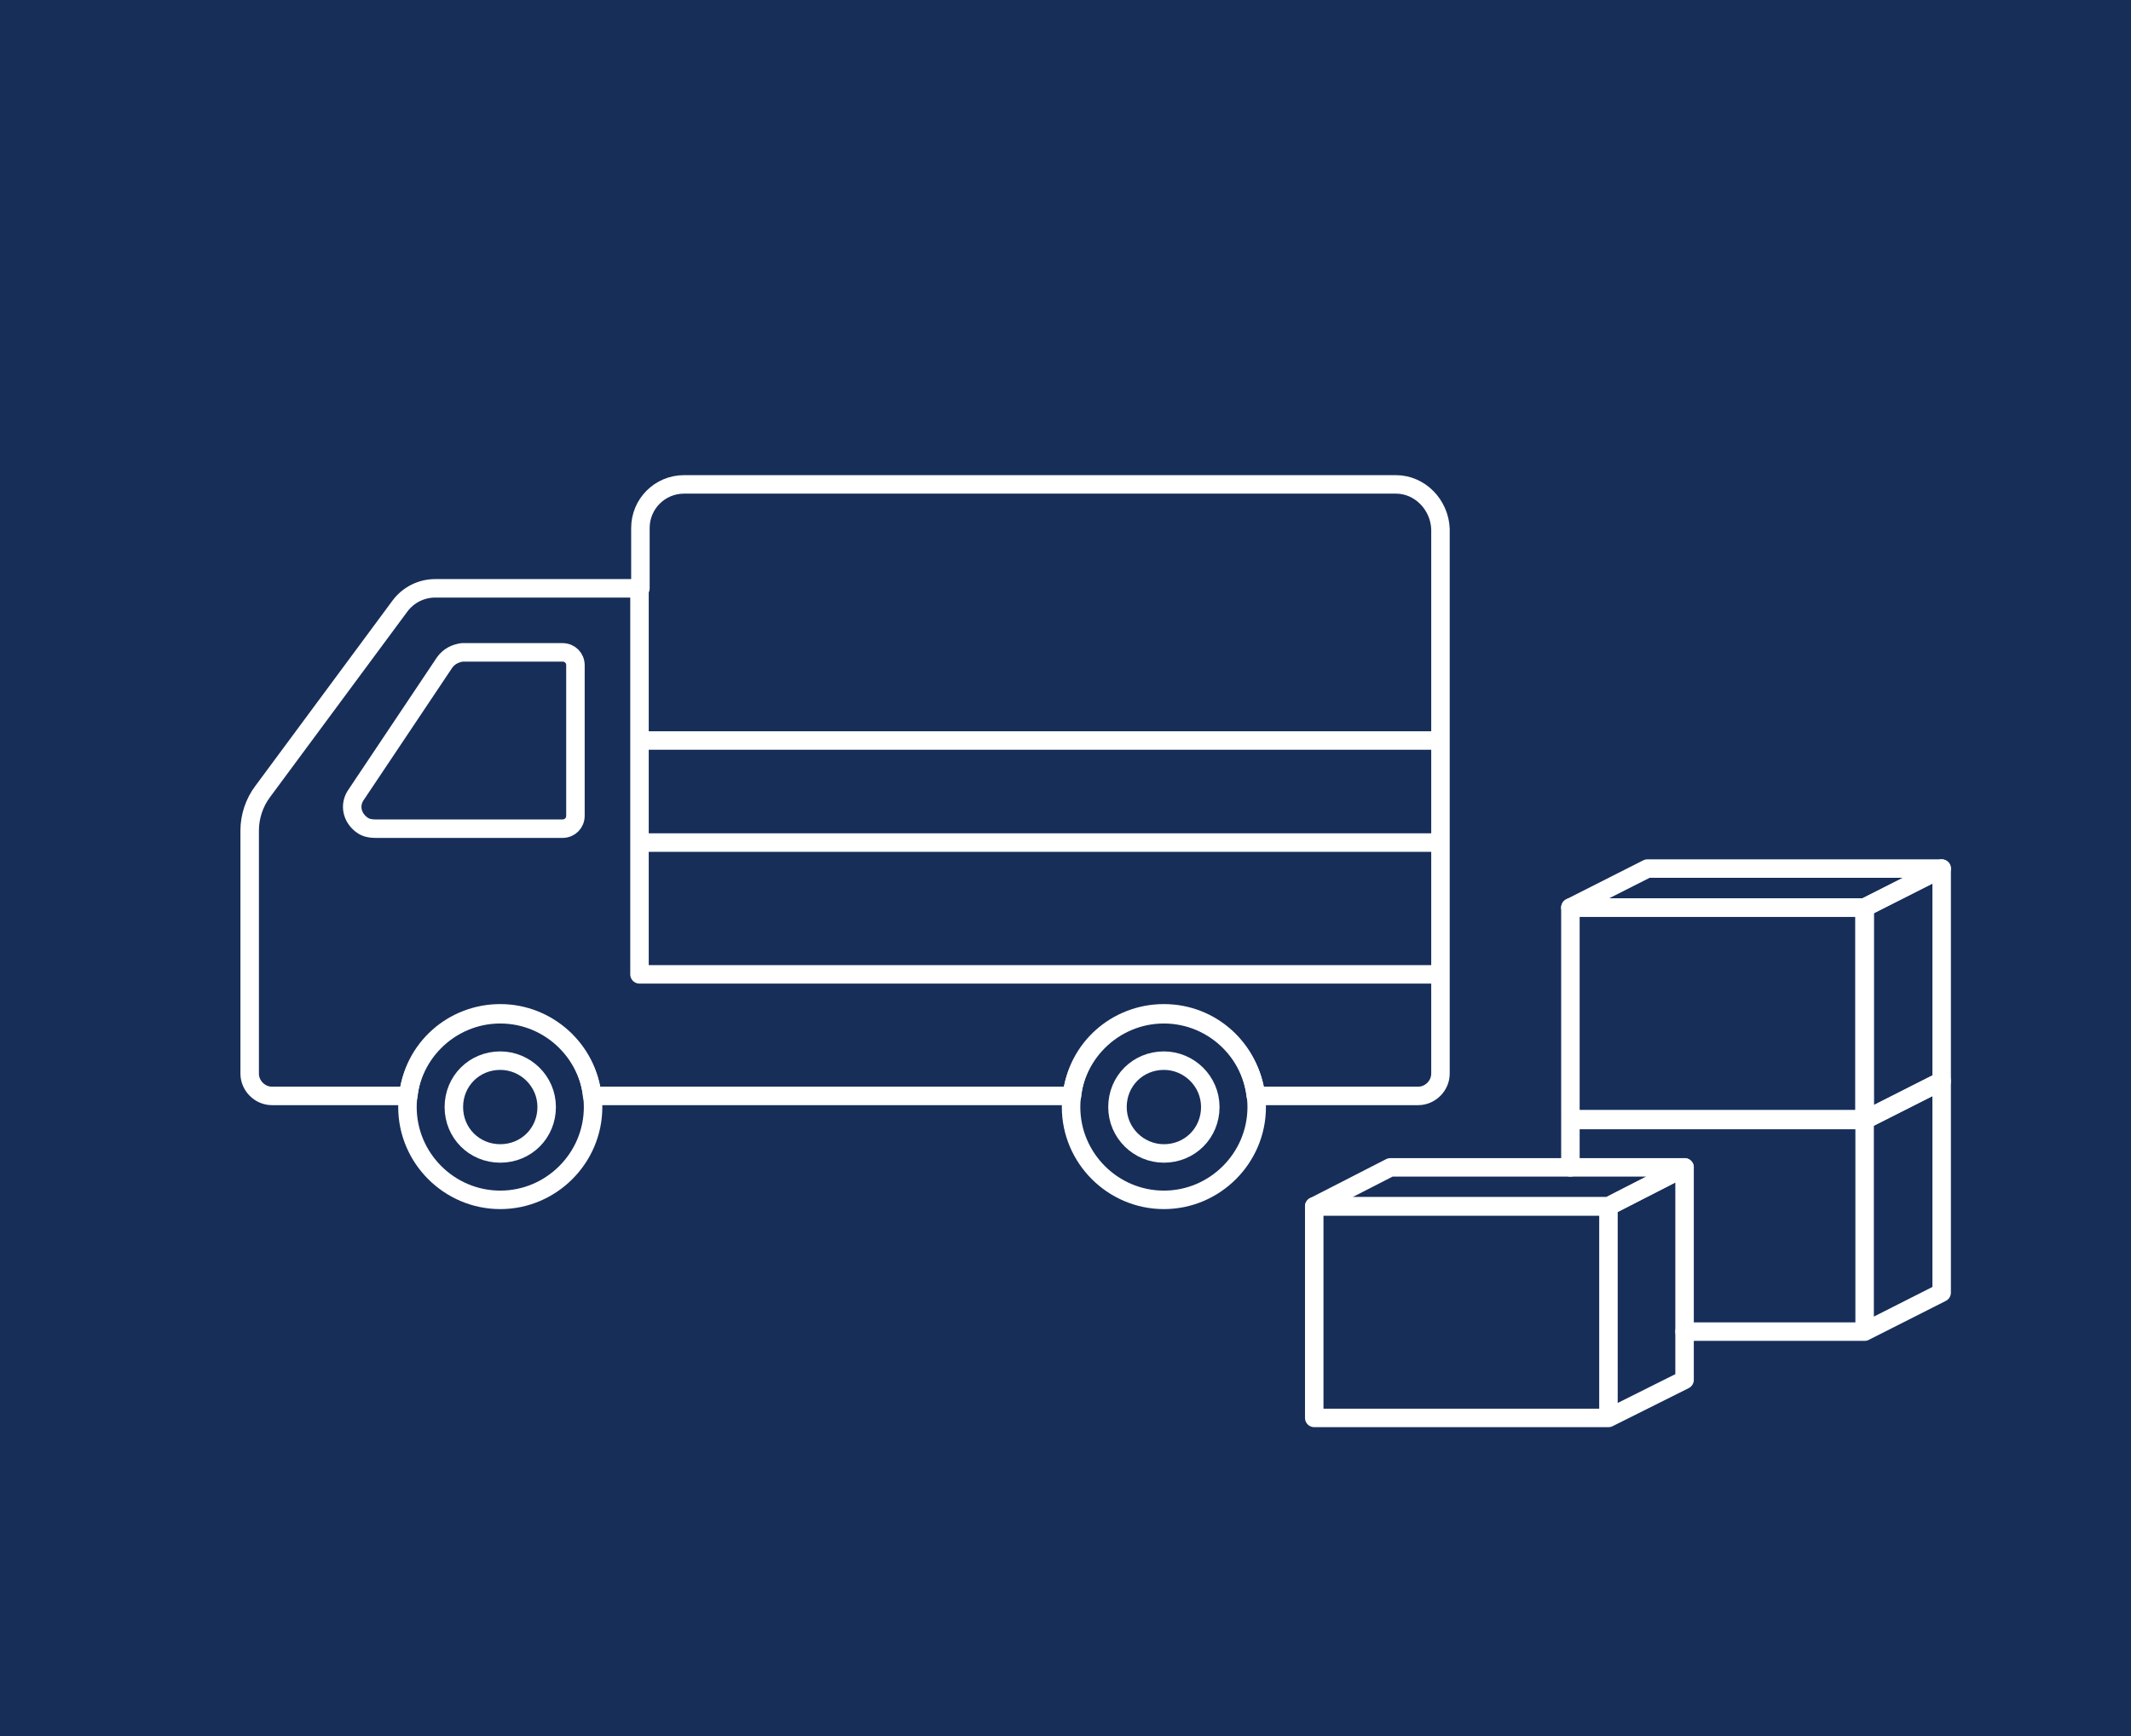 <svg version="1.1" id="レイヤー_1" xmlns="http://www.w3.org/2000/svg" x="0" y="0" viewBox="0 0 229.6 187.1" xml:space="preserve"><style>.st1{fill:none;stroke:#fff;stroke-width:1.992;stroke-linecap:round;stroke-linejoin:round}</style><path fill="#172e59" d="M0 0h229.6v187.1H0z"/><path class="st1" d="M47.9 71.4l-9.5 14.2c-.8 1.1-.5 2.5.6 3.3.4.3.9.4 1.4.4h20.2c.8 0 1.4-.6 1.4-1.4V71.7c0-.8-.6-1.4-1.4-1.4H49.8c-.7.1-1.4.4-1.9 1.1zm6 42.9c2.7 0 5 2.2 5 5s-2.2 5-5 5-5-2.2-5-5 2.2-5 5-5z"/><path class="st1" d="M53.9 109.3c5.5 0 10 4.5 10 10s-4.5 10-10 10-10-4.5-10-10 4.5-10 10-10zm71.5 5c2.7 0 5 2.2 5 5s-2.2 5-5 5c-2.7 0-5-2.2-5-5s2.2-5 5-5z"/><path class="st1" d="M125.4 109.3c5.5 0 10 4.5 10 10s-4.5 10-10 10-10-4.5-10-10 4.5-10 10-10z"/><path class="st1" d="M150.4 52.2H73.7c-2.6 0-4.7 2.1-4.7 4.7v6.5H46.9c-1.5 0-2.9.7-3.8 1.9l-14.8 20c-.9 1.2-1.4 2.7-1.4 4.2v26.2c0 1.3 1.1 2.4 2.4 2.4H44c.5-5.1 4.8-8.9 9.9-8.9 5.1 0 9.4 3.9 9.9 8.9h51.7c.5-5.1 4.8-8.9 9.9-8.9 5.1 0 9.3 3.8 9.9 8.9h17.5c1.3 0 2.4-1.1 2.4-2.4V57c-.1-2.6-2.2-4.8-4.8-4.8z"/><path class="st1" d="M68.9 63.5V105h86.2M68.9 79.8h86.2m-86.2 11h86.2m14.1 35v-5.1h31.7v22.8h-19.4m27.7-4.2l-8.3 4.2v-22.8l8.3-4.2zm-40-41.5h31.7v22.8h-31.7z"/><path class="st1" d="M209.2 116.5l-8.3 4.2V97.8l8.3-4.2z"/><path class="st1" d="M200.9 97.8h-31.7l8.3-4.2h31.7zM141.6 130h31.7v22.8h-31.7zm39.9 18.7l-8.2 4.1V130l8.2-4.2z"/><path class="st1" d="M173.3 130h-31.7l8.2-4.2h31.7z"/></svg>